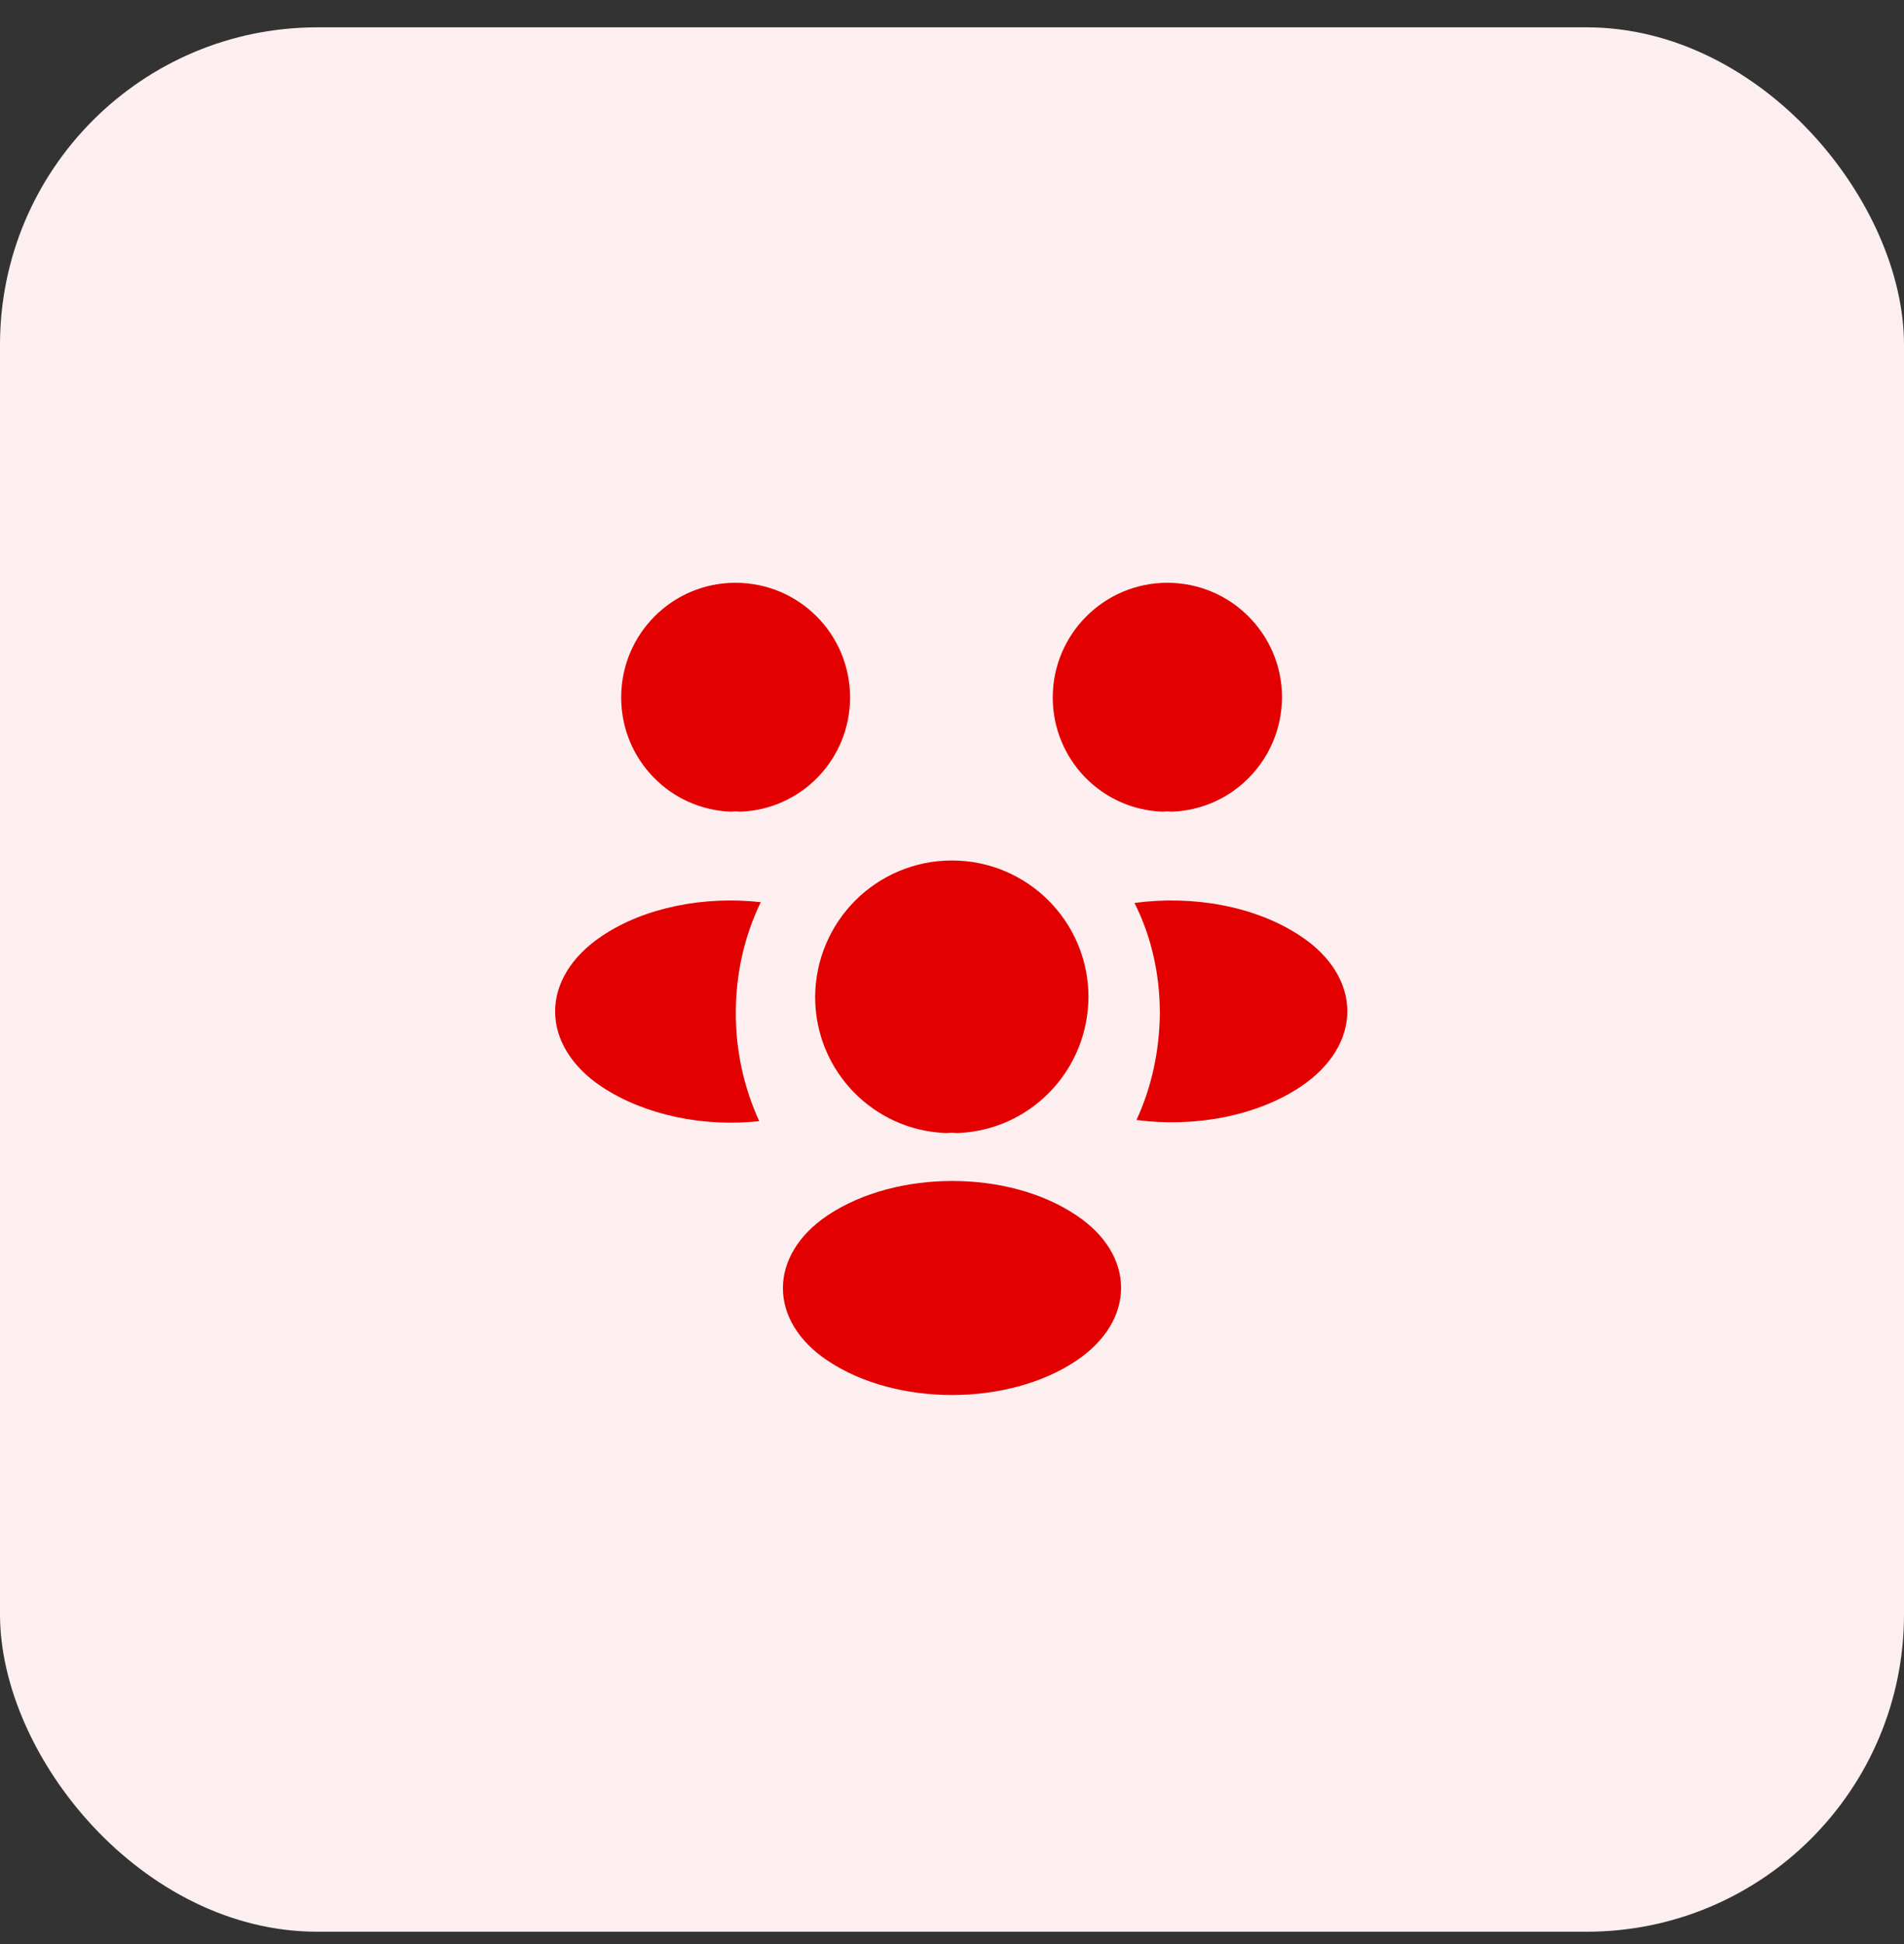 <svg width="48" height="49" viewBox="0 0 48 49" fill="none" xmlns="http://www.w3.org/2000/svg">
<rect x="0" y="0" width="48" height="49" fill="#333333" stroke="none"/>
<rect y="0.689" width="48" height="48" rx="8" fill="#FDEFEF"/>
<path d="M29.53 20.459C29.46 20.449 29.39 20.449 29.32 20.459C27.77 20.409 26.54 19.139 26.54 17.579C26.54 15.989 27.83 14.689 29.43 14.689C31.02 14.689 32.32 15.979 32.32 17.579C32.31 19.139 31.08 20.409 29.53 20.459Z" fill="#E20000"/>
<path d="M32.79 27.389C31.67 28.139 30.1 28.419 28.65 28.229C29.03 27.409 29.23 26.499 29.24 25.539C29.24 24.539 29.02 23.589 28.6 22.759C30.08 22.559 31.65 22.839 32.78 23.589C34.36 24.629 34.36 26.339 32.79 27.389Z" fill="#E20000"/>
<path d="M18.44 20.459C18.51 20.449 18.58 20.449 18.65 20.459C20.2 20.409 21.43 19.139 21.43 17.579C21.43 15.979 20.14 14.689 18.54 14.689C16.95 14.689 15.66 15.979 15.66 17.579C15.66 19.139 16.89 20.409 18.44 20.459Z" fill="#E20000"/>
<path d="M18.55 25.539C18.55 26.509 18.76 27.429 19.14 28.259C17.73 28.409 16.26 28.109 15.18 27.399C13.6 26.349 13.6 24.639 15.18 23.589C16.25 22.869 17.76 22.579 19.18 22.739C18.77 23.579 18.55 24.529 18.55 25.539Z" fill="#E20000"/>
<path d="M24.12 28.559C24.04 28.549 23.95 28.549 23.86 28.559C22.02 28.499 20.55 26.989 20.55 25.129C20.56 23.229 22.09 21.689 24 21.689C25.9 21.689 27.44 23.229 27.44 25.129C27.43 26.989 25.97 28.499 24.12 28.559Z" fill="#E20000"/>
<path d="M20.87 30.629C19.36 31.639 19.36 33.299 20.87 34.299C22.59 35.449 25.41 35.449 27.13 34.299C28.64 33.289 28.64 31.629 27.13 30.629C25.42 29.479 22.6 29.479 20.87 30.629Z" fill="#E20000"/>
</svg>
